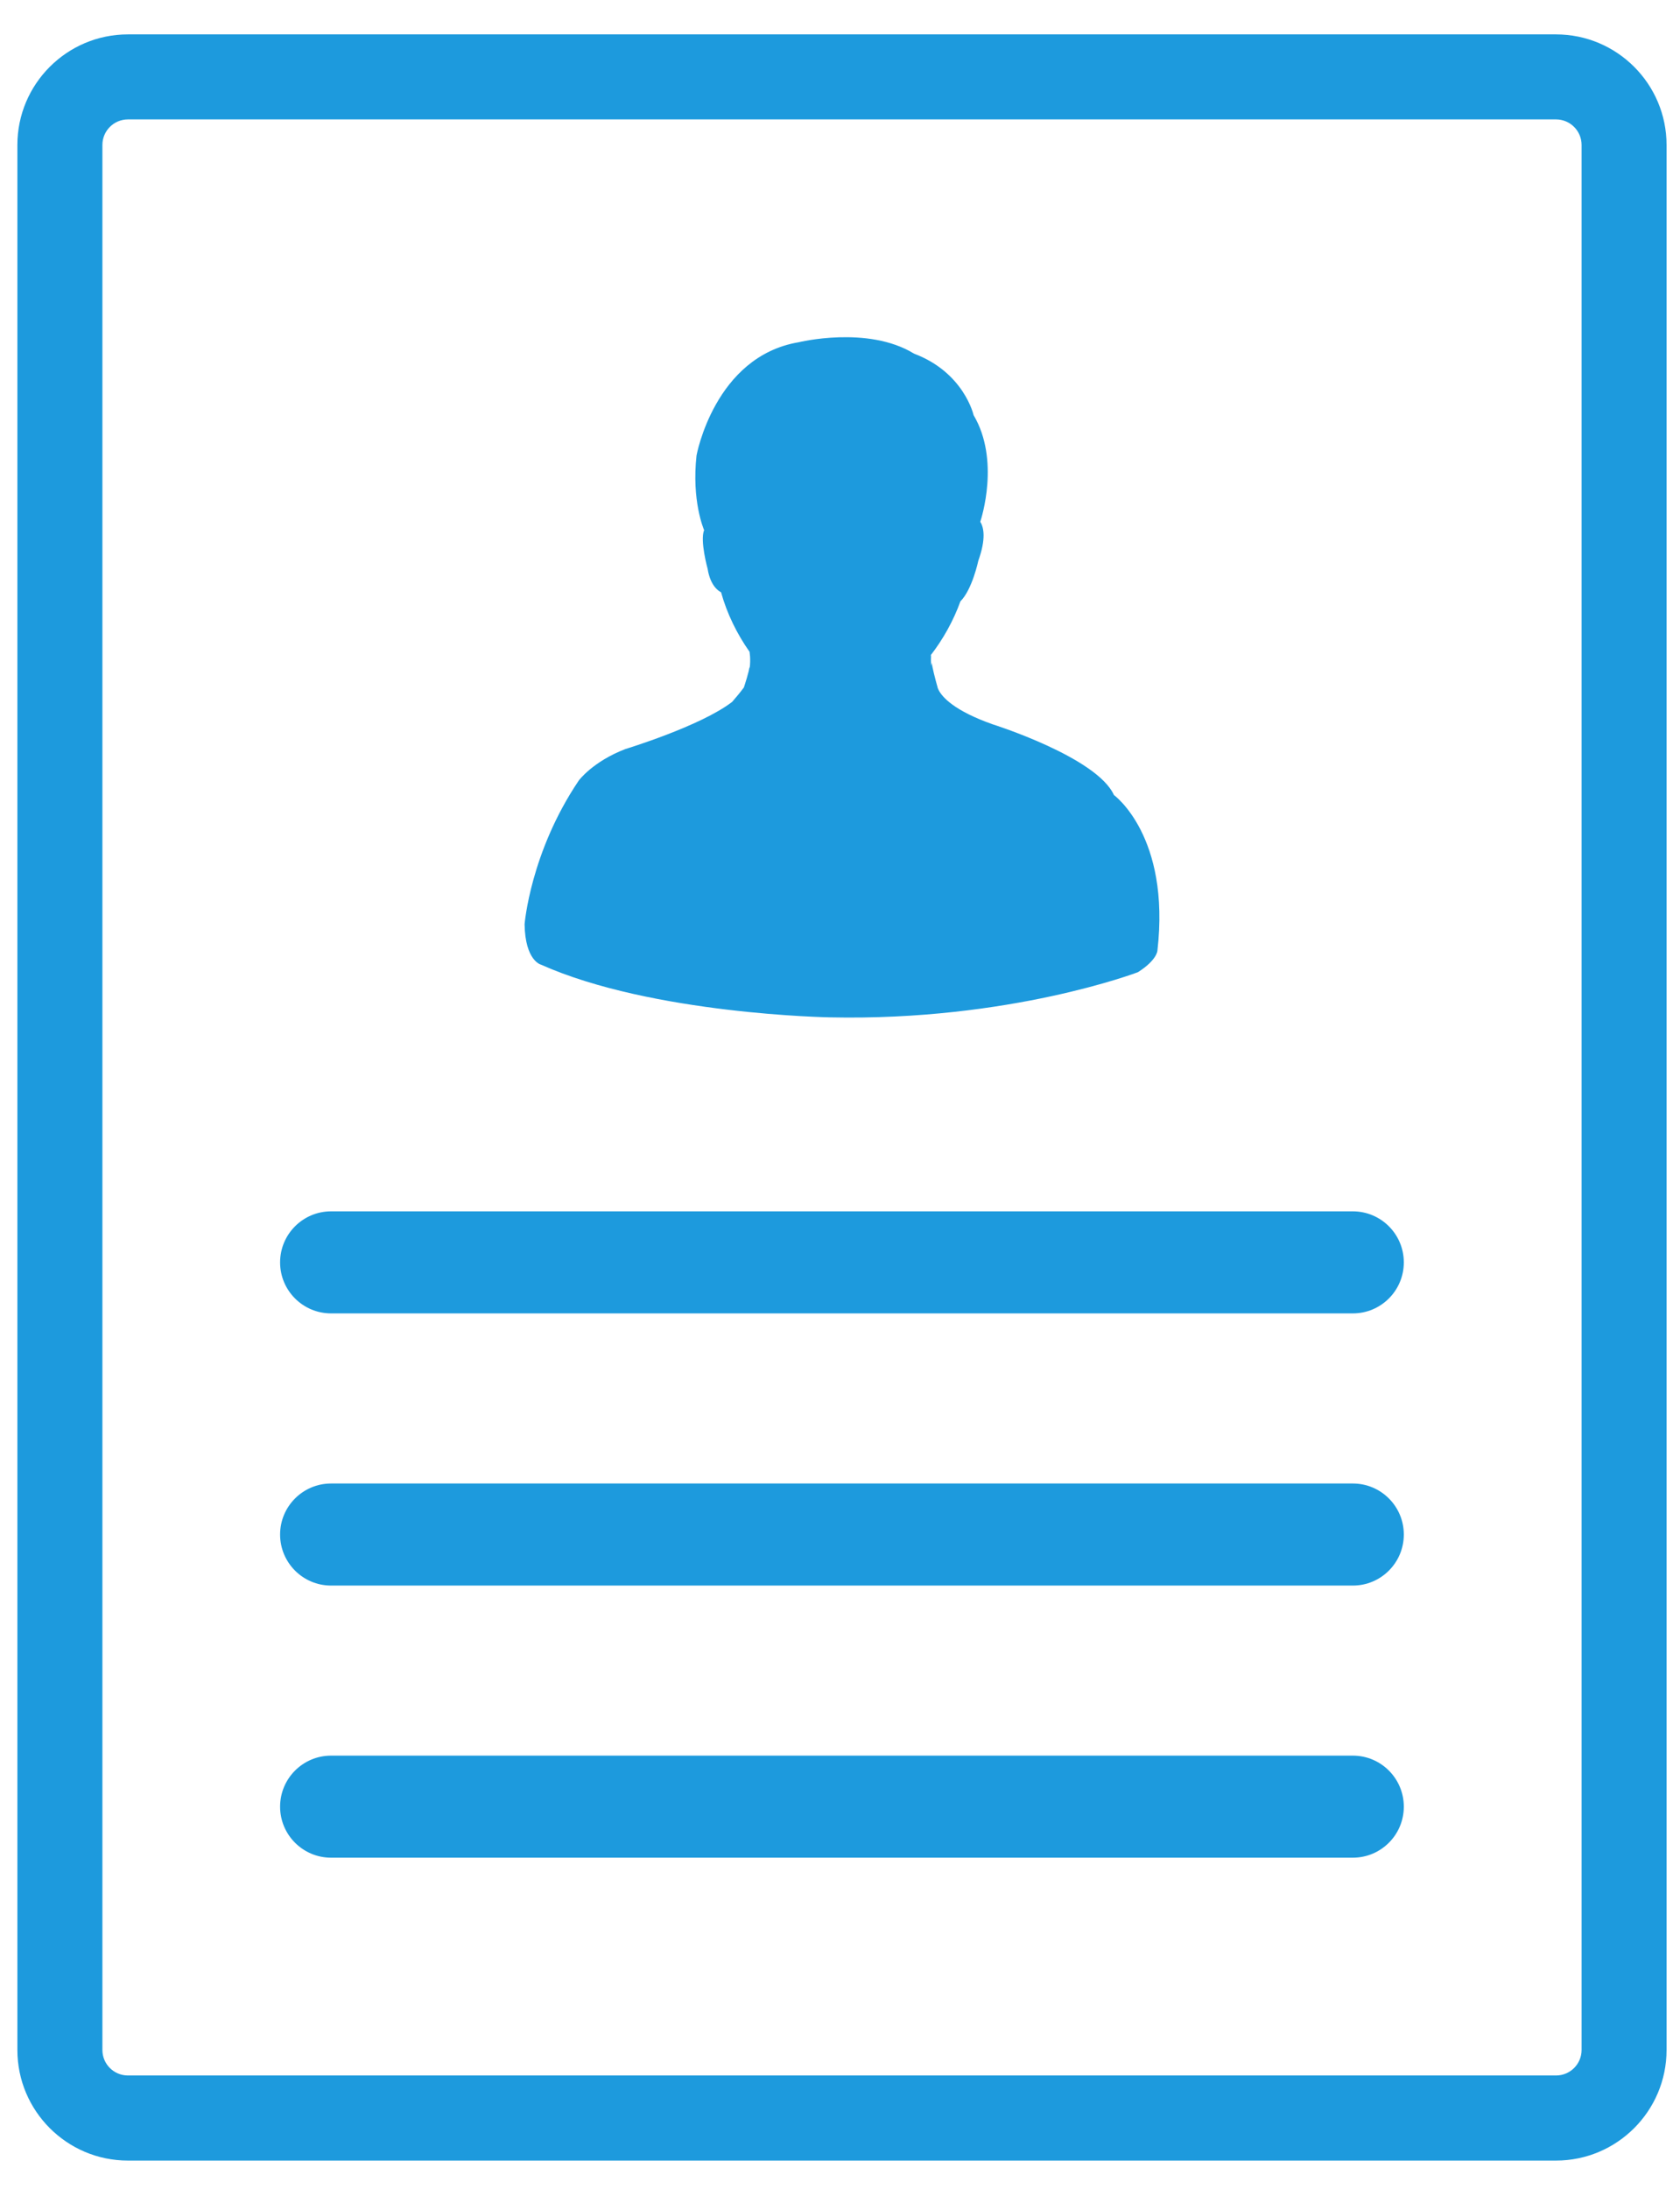 <svg xmlns="http://www.w3.org/2000/svg" width="43" height="56" viewBox="0 0 43 56"><g fill="none" fill-rule="evenodd" transform="translate(0 .5)"><path d="M39.827,2.556 L3.273,2.556 C2.913,2.556 2.621,2.849 2.621,3.209 L2.621,51.947 C2.621,52.307 2.913,52.6 3.273,52.6 L39.827,52.6 C40.187,52.6 40.48,52.307 40.48,51.947 L40.48,3.209 C40.481,2.849 40.187,2.556 39.827,2.556 Z M14.814,19.469 C14.814,19.469 15.169,18.986 16.007,18.663 C16.007,18.663 17.935,18.077 18.738,17.458 C18.837,17.346 18.936,17.225 19.037,17.092 C19.037,17.089 19.038,17.087 19.04,17.084 C19.055,17.037 19.179,16.666 19.179,16.564 C19.179,16.564 19.181,16.579 19.187,16.605 C19.22,16.356 19.184,16.178 19.184,16.178 C19.186,16.18 19.188,16.183 19.191,16.185 C18.864,15.725 18.606,15.196 18.456,14.654 C18.394,14.623 18.18,14.49 18.111,14.053 C18.111,14.053 17.911,13.337 18.022,13.063 C18.009,13.033 17.699,12.31 17.827,11.153 C17.827,11.153 18.289,8.619 20.442,8.257 C20.442,8.257 22.209,7.821 23.394,8.547 C24.676,9.031 24.919,10.121 24.919,10.121 C25.6,11.272 25.117,12.765 25.089,12.851 C25.182,12.996 25.241,13.283 25.04,13.847 C25.04,13.847 24.884,14.583 24.581,14.886 C24.404,15.378 24.136,15.861 23.806,16.284 C23.822,16.267 23.83,16.259 23.83,16.259 C23.824,16.357 23.826,16.448 23.834,16.534 C23.845,16.485 23.85,16.456 23.85,16.456 C23.85,16.544 23.944,16.896 23.982,17.034 C23.982,17.034 23.983,17.034 23.983,17.034 C23.983,17.034 23.983,17.034 23.983,17.035 C23.993,17.069 23.998,17.09 23.998,17.09 C23.998,17.093 23.998,17.095 23.998,17.098 C24.005,17.115 24.013,17.134 24.024,17.155 C24.116,17.334 24.419,17.684 25.413,18.034 C25.413,18.034 28.075,18.873 28.511,19.841 C28.511,19.841 29.962,20.889 29.623,23.826 C29.623,23.826 29.61,24.067 29.123,24.373 C29.123,24.373 25.843,25.626 21.245,25.529 C21.245,25.529 16.701,25.454 13.845,24.18 C13.845,24.18 13.442,24.083 13.425,23.147 C13.426,23.147 13.572,21.309 14.814,19.469 Z M34.626,47.028 L8.474,47.028 C7.754,47.028 7.169,46.443 7.169,45.723 C7.169,45.002 7.753,44.417 8.474,44.417 L34.626,44.417 C35.347,44.417 35.931,45.002 35.931,45.723 C35.931,46.443 35.347,47.028 34.626,47.028 Z M34.626,40.065 L8.474,40.065 C7.754,40.065 7.169,39.48 7.169,38.759 C7.169,38.039 7.753,37.454 8.474,37.454 L34.626,37.454 C35.347,37.454 35.931,38.039 35.931,38.759 C35.931,39.48 35.347,40.065 34.626,40.065 Z M34.626,33.103 L8.474,33.103 C7.754,33.103 7.169,32.518 7.169,31.797 C7.169,31.077 7.753,30.492 8.474,30.492 L34.626,30.492 C35.347,30.492 35.931,31.077 35.931,31.797 C35.931,32.518 35.347,33.103 34.626,33.103 Z"></path><path fill="#1D9ADD" fill-rule="nonzero" d="M39.827,0.38 L3.273,0.38 C1.713,0.38 0.445,1.649 0.445,3.209 L0.445,51.947 C0.445,53.507 1.714,54.776 3.273,54.776 L39.827,54.776 C41.387,54.776 42.656,53.507 42.656,51.947 L42.656,3.209 C42.656,1.649 41.387,0.38 39.827,0.38 Z M40.481,51.947 C40.481,52.307 40.187,52.599 39.828,52.599 L3.274,52.599 C2.914,52.599 2.621,52.307 2.621,51.947 L2.621,3.208 C2.621,2.848 2.914,2.555 3.274,2.555 L39.828,2.555 C40.187,2.555 40.481,2.848 40.481,3.208 L40.481,51.947 Z"></path><path fill="#1D9ADD" fill-rule="nonzero" d="M34.626 30.491L8.474 30.491C7.754 30.491 7.169 31.076 7.169 31.797 7.169 32.517 7.753 33.102 8.474 33.102L34.626 33.102C35.347 33.102 35.931 32.517 35.931 31.797 35.931 31.076 35.347 30.491 34.626 30.491zM34.626 37.454L8.474 37.454C7.754 37.454 7.169 38.039 7.169 38.759 7.169 39.48 7.753 40.065 8.474 40.065L34.626 40.065C35.347 40.065 35.931 39.48 35.931 38.759 35.931 38.039 35.347 37.454 34.626 37.454zM34.626 44.416L8.474 44.416C7.754 44.416 7.169 45.001 7.169 45.722 7.169 46.442 7.753 47.027 8.474 47.027L34.626 47.027C35.347 47.027 35.931 46.442 35.931 45.722 35.931 45.001 35.347 44.416 34.626 44.416zM13.845 24.179C16.701 25.454 21.245 25.528 21.245 25.528 25.843 25.626 29.124 24.373 29.124 24.373 29.611 24.066 29.624 23.825 29.624 23.825 29.963 20.889 28.511 19.84 28.511 19.84 28.075 18.872 25.414 18.033 25.414 18.033 24.419 17.683 24.117 17.334 24.025 17.155 24.014 17.133 24.006 17.114 23.999 17.097 23.999 17.095 23.999 17.092 23.999 17.089 23.999 17.089 23.993 17.068 23.984 17.034 23.984 17.034 23.984 17.033 23.984 17.033 23.984 17.033 23.983 17.033 23.983 17.033 23.945 16.895 23.851 16.542 23.851 16.456 23.851 16.456 23.845 16.484 23.834 16.533 23.827 16.447 23.825 16.357 23.83 16.258 23.83 16.258 23.822 16.267 23.807 16.283 24.137 15.86 24.405 15.377 24.582 14.885 24.885 14.583 25.04 13.847 25.04 13.847 25.241 13.283 25.182 12.996 25.09 12.85 25.118 12.765 25.601 11.271 24.919 10.12 24.919 10.12 24.677 9.031 23.394 8.547 22.209 7.821 20.442 8.256 20.442 8.256 18.289 8.619 17.828 11.152 17.828 11.152 17.7 12.309 18.009 13.032 18.022 13.062 17.912 13.336 18.112 14.052 18.112 14.052 18.181 14.49 18.395 14.623 18.456 14.653 18.606 15.196 18.865 15.725 19.191 16.184 19.189 16.182 19.187 16.18 19.184 16.177 19.184 16.177 19.22 16.355 19.187 16.604 19.182 16.579 19.18 16.563 19.18 16.563 19.18 16.665 19.056 17.037 19.041 17.084 19.039 17.087 19.038 17.089 19.037 17.092 18.937 17.225 18.837 17.346 18.739 17.457 17.936 18.077 16.008 18.663 16.008 18.663 15.169 18.985 14.814 19.469 14.814 19.469 13.572 21.308 13.427 23.146 13.427 23.146 13.442 24.082 13.845 24.179 13.845 24.179z"></path></g></svg>